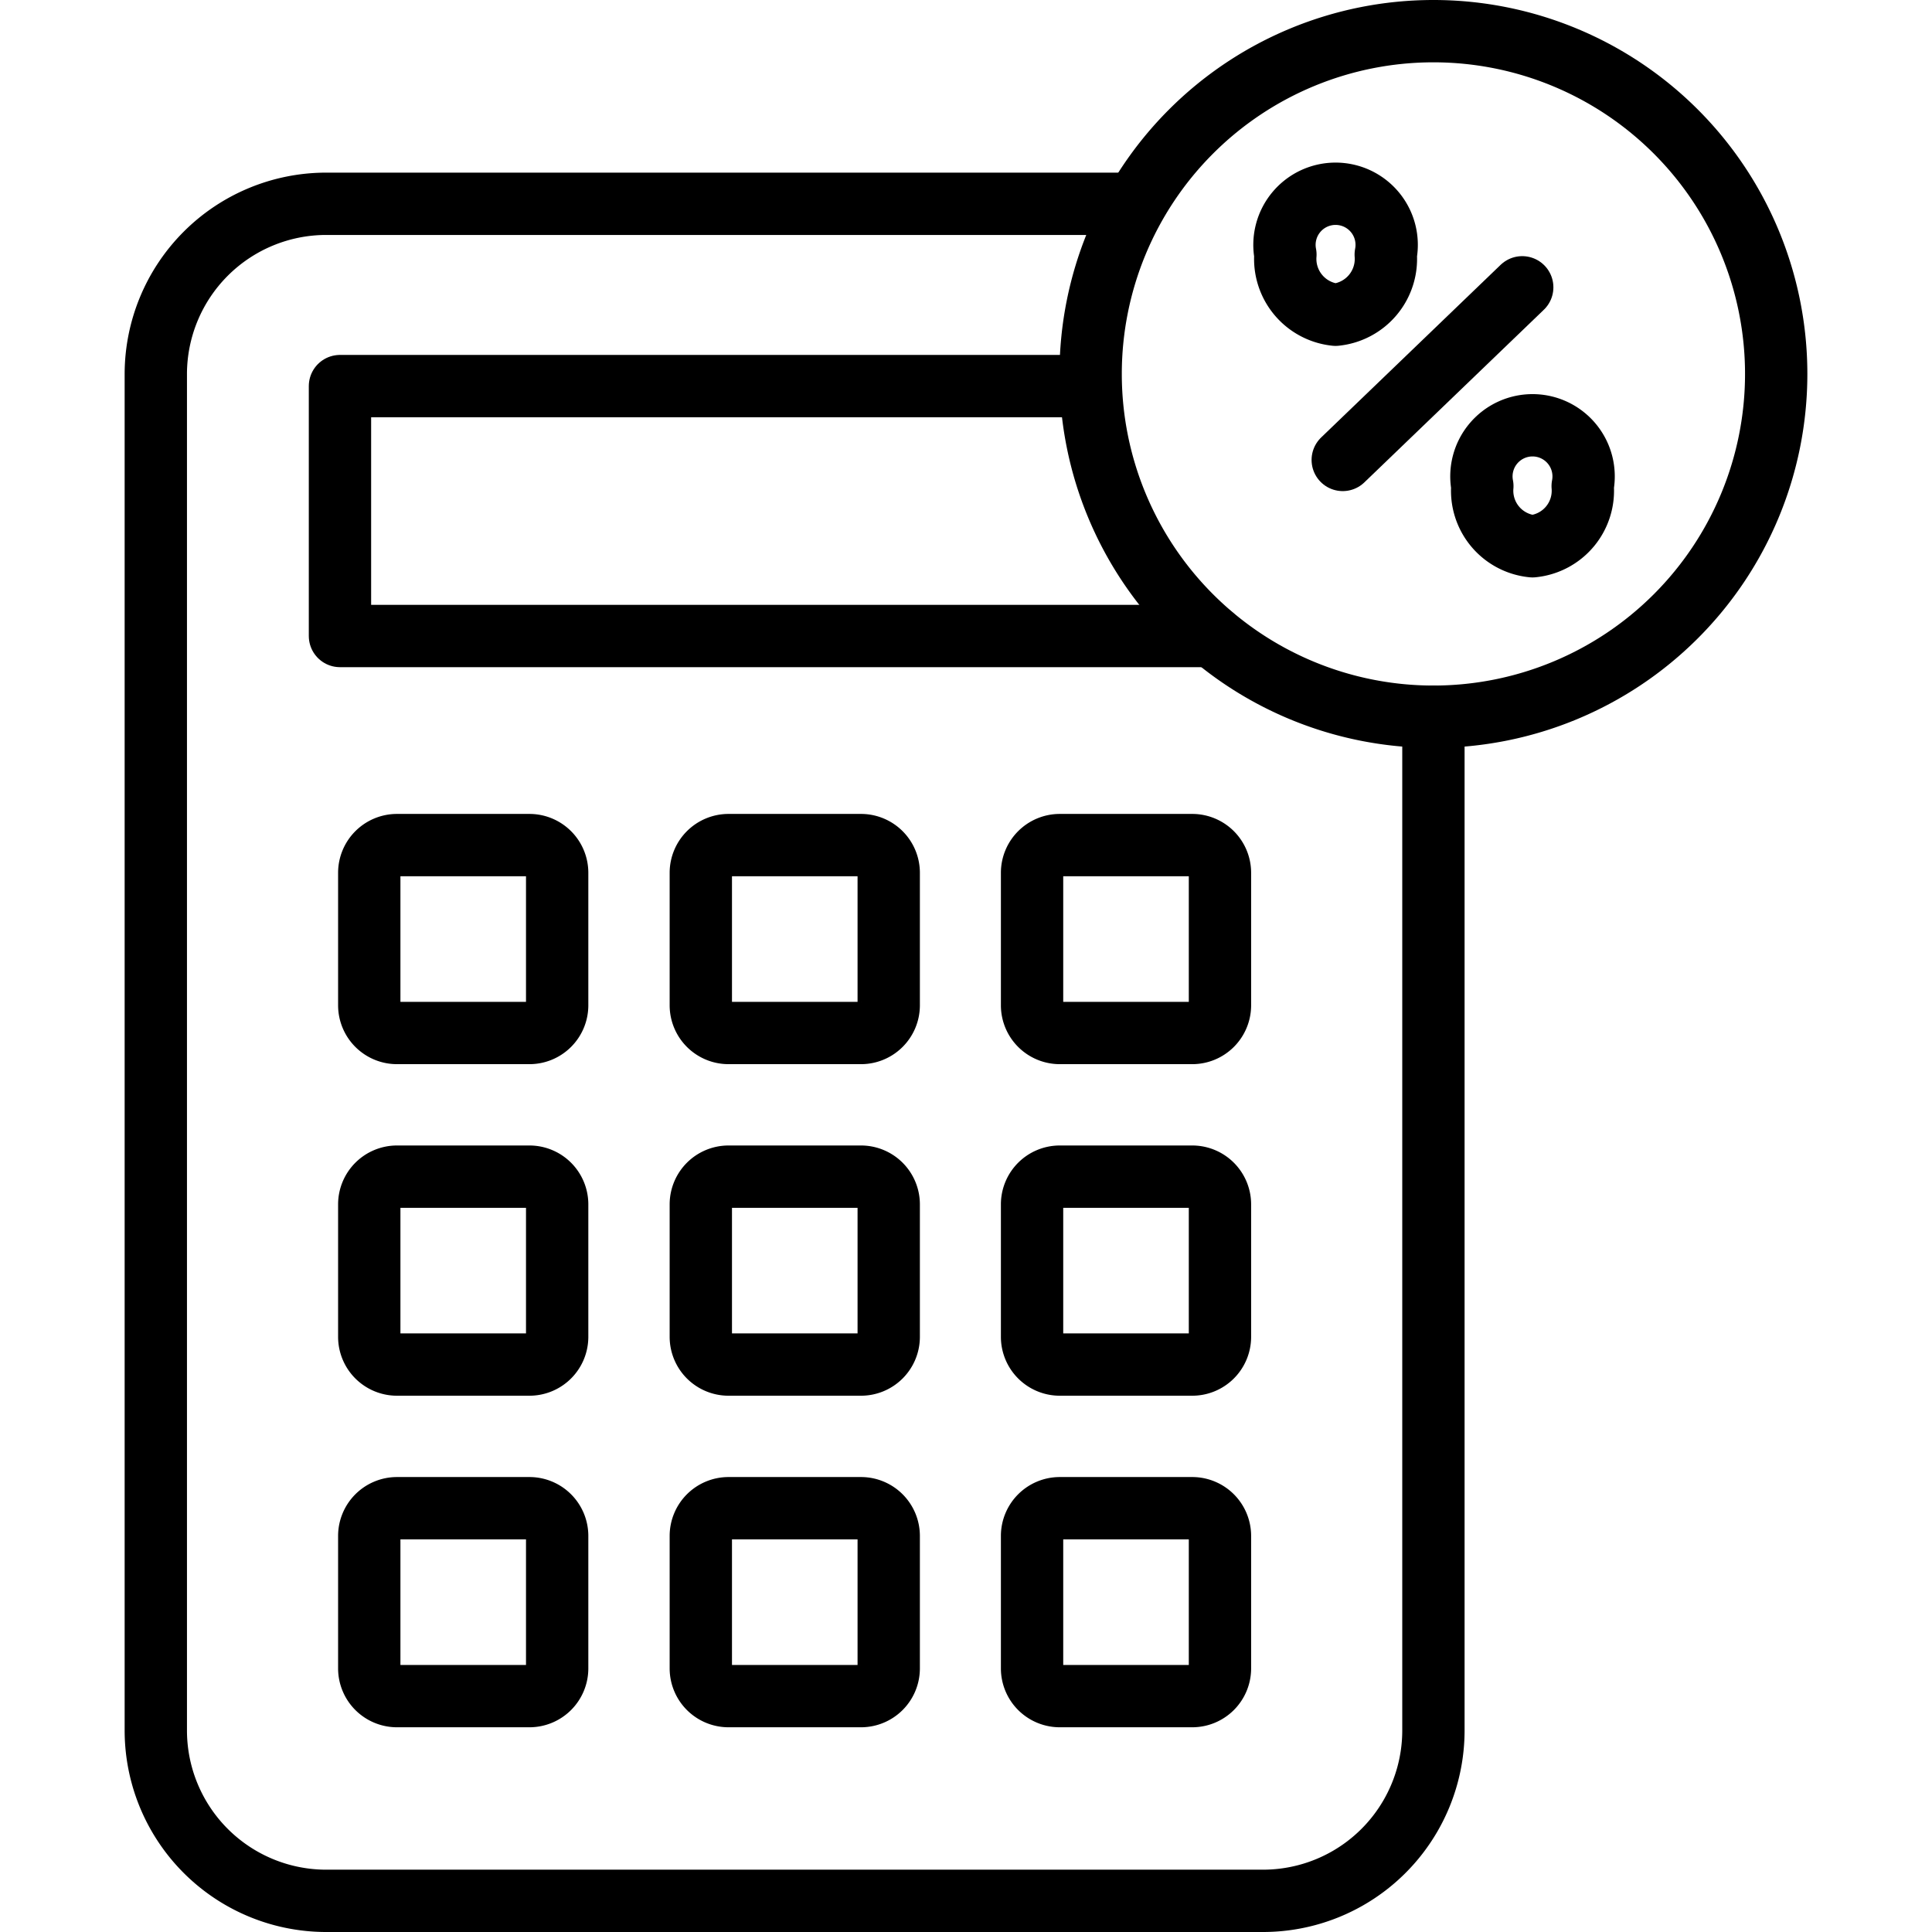 <?xml version="1.0"?>
<svg xmlns="http://www.w3.org/2000/svg" id="Ebene_1" data-name="Ebene 1" viewBox="0 0 62 62" width="80" height="80"><defs><style>.cls-1{fill:none;stroke:#000;stroke-linecap:round;stroke-linejoin:round;stroke-width:2px;}</style></defs><line class="cls-1" x1="48.85" y1="9.22" x2="43.09" y2="14.76"/><path class="cls-1" d="M49.18,17.53a1.79,1.79,0,0,0,1.61-1.93,1.64,1.64,0,1,0-3.22,0,1.79,1.79,0,0,0,1.61,1.93Z"/><path class="cls-1" d="M42.86,10.1a1.8,1.8,0,0,0,1.61-1.93,1.64,1.64,0,1,0-3.22,0,1.8,1.8,0,0,0,1.61,1.93Z"/><path class="cls-1" d="M23.37,27.12h4.27a.89.89,0,0,1,.88.88v4.27a.89.89,0,0,1-.88.88H23.37a.89.89,0,0,1-.88-.88V28a.89.89,0,0,1,.88-.88Z"/><path class="cls-1" d="M12.73,27.12H17a.89.89,0,0,1,.88.88v4.27a.89.89,0,0,1-.88.88H12.73a.89.89,0,0,1-.88-.88V28a.89.89,0,0,1,.88-.88Z"/><path class="cls-1" d="M12.73,37.76H17a.89.89,0,0,1,.88.88v4.27a.89.89,0,0,1-.88.88H12.73a.89.89,0,0,1-.88-.88V38.64a.89.89,0,0,1,.88-.88Z"/><path class="cls-1" d="M12.73,48.4H17a.89.89,0,0,1,.88.88v4.27a.89.89,0,0,1-.88.88H12.73a.89.89,0,0,1-.88-.88V49.28a.89.89,0,0,1,.88-.88Z"/><polyline class="cls-1" points="38.9 20.41 10.91 20.41 10.91 12.39 34.98 12.39"/><path class="cls-1" d="M46,23V55.55A5.47,5.47,0,0,1,40.51,61h-30A5.47,5.47,0,0,1,5,55.55V12a5.47,5.47,0,0,1,5.45-5.46H36.43"/><path class="cls-1" d="M34,27.12h4.27a.89.89,0,0,1,.88.88v4.27a.89.89,0,0,1-.88.88H34a.89.89,0,0,1-.88-.88V28a.89.89,0,0,1,.88-.88Z"/><path class="cls-1" d="M23.37,37.76h4.27a.89.89,0,0,1,.88.88v4.27a.89.89,0,0,1-.88.88H23.37a.89.89,0,0,1-.88-.88V38.64a.89.89,0,0,1,.88-.88Z"/><path class="cls-1" d="M34,37.76h4.27a.89.89,0,0,1,.88.88v4.27a.89.89,0,0,1-.88.88H34a.89.89,0,0,1-.88-.88V38.64a.89.89,0,0,1,.88-.88Z"/><path class="cls-1" d="M23.37,48.4h4.27a.89.89,0,0,1,.88.88v4.27a.89.89,0,0,1-.88.88H23.37a.89.89,0,0,1-.88-.88V49.28a.89.89,0,0,1,.88-.88Z"/><path class="cls-1" d="M34,48.4h4.27a.89.89,0,0,1,.88.88v4.27a.89.89,0,0,1-.88.88H34a.89.89,0,0,1-.88-.88V49.28A.89.89,0,0,1,34,48.4Z"/><path class="cls-1" d="M46,23A11,11,0,1,0,35,12,11,11,0,0,0,46,23Z"/></svg>
